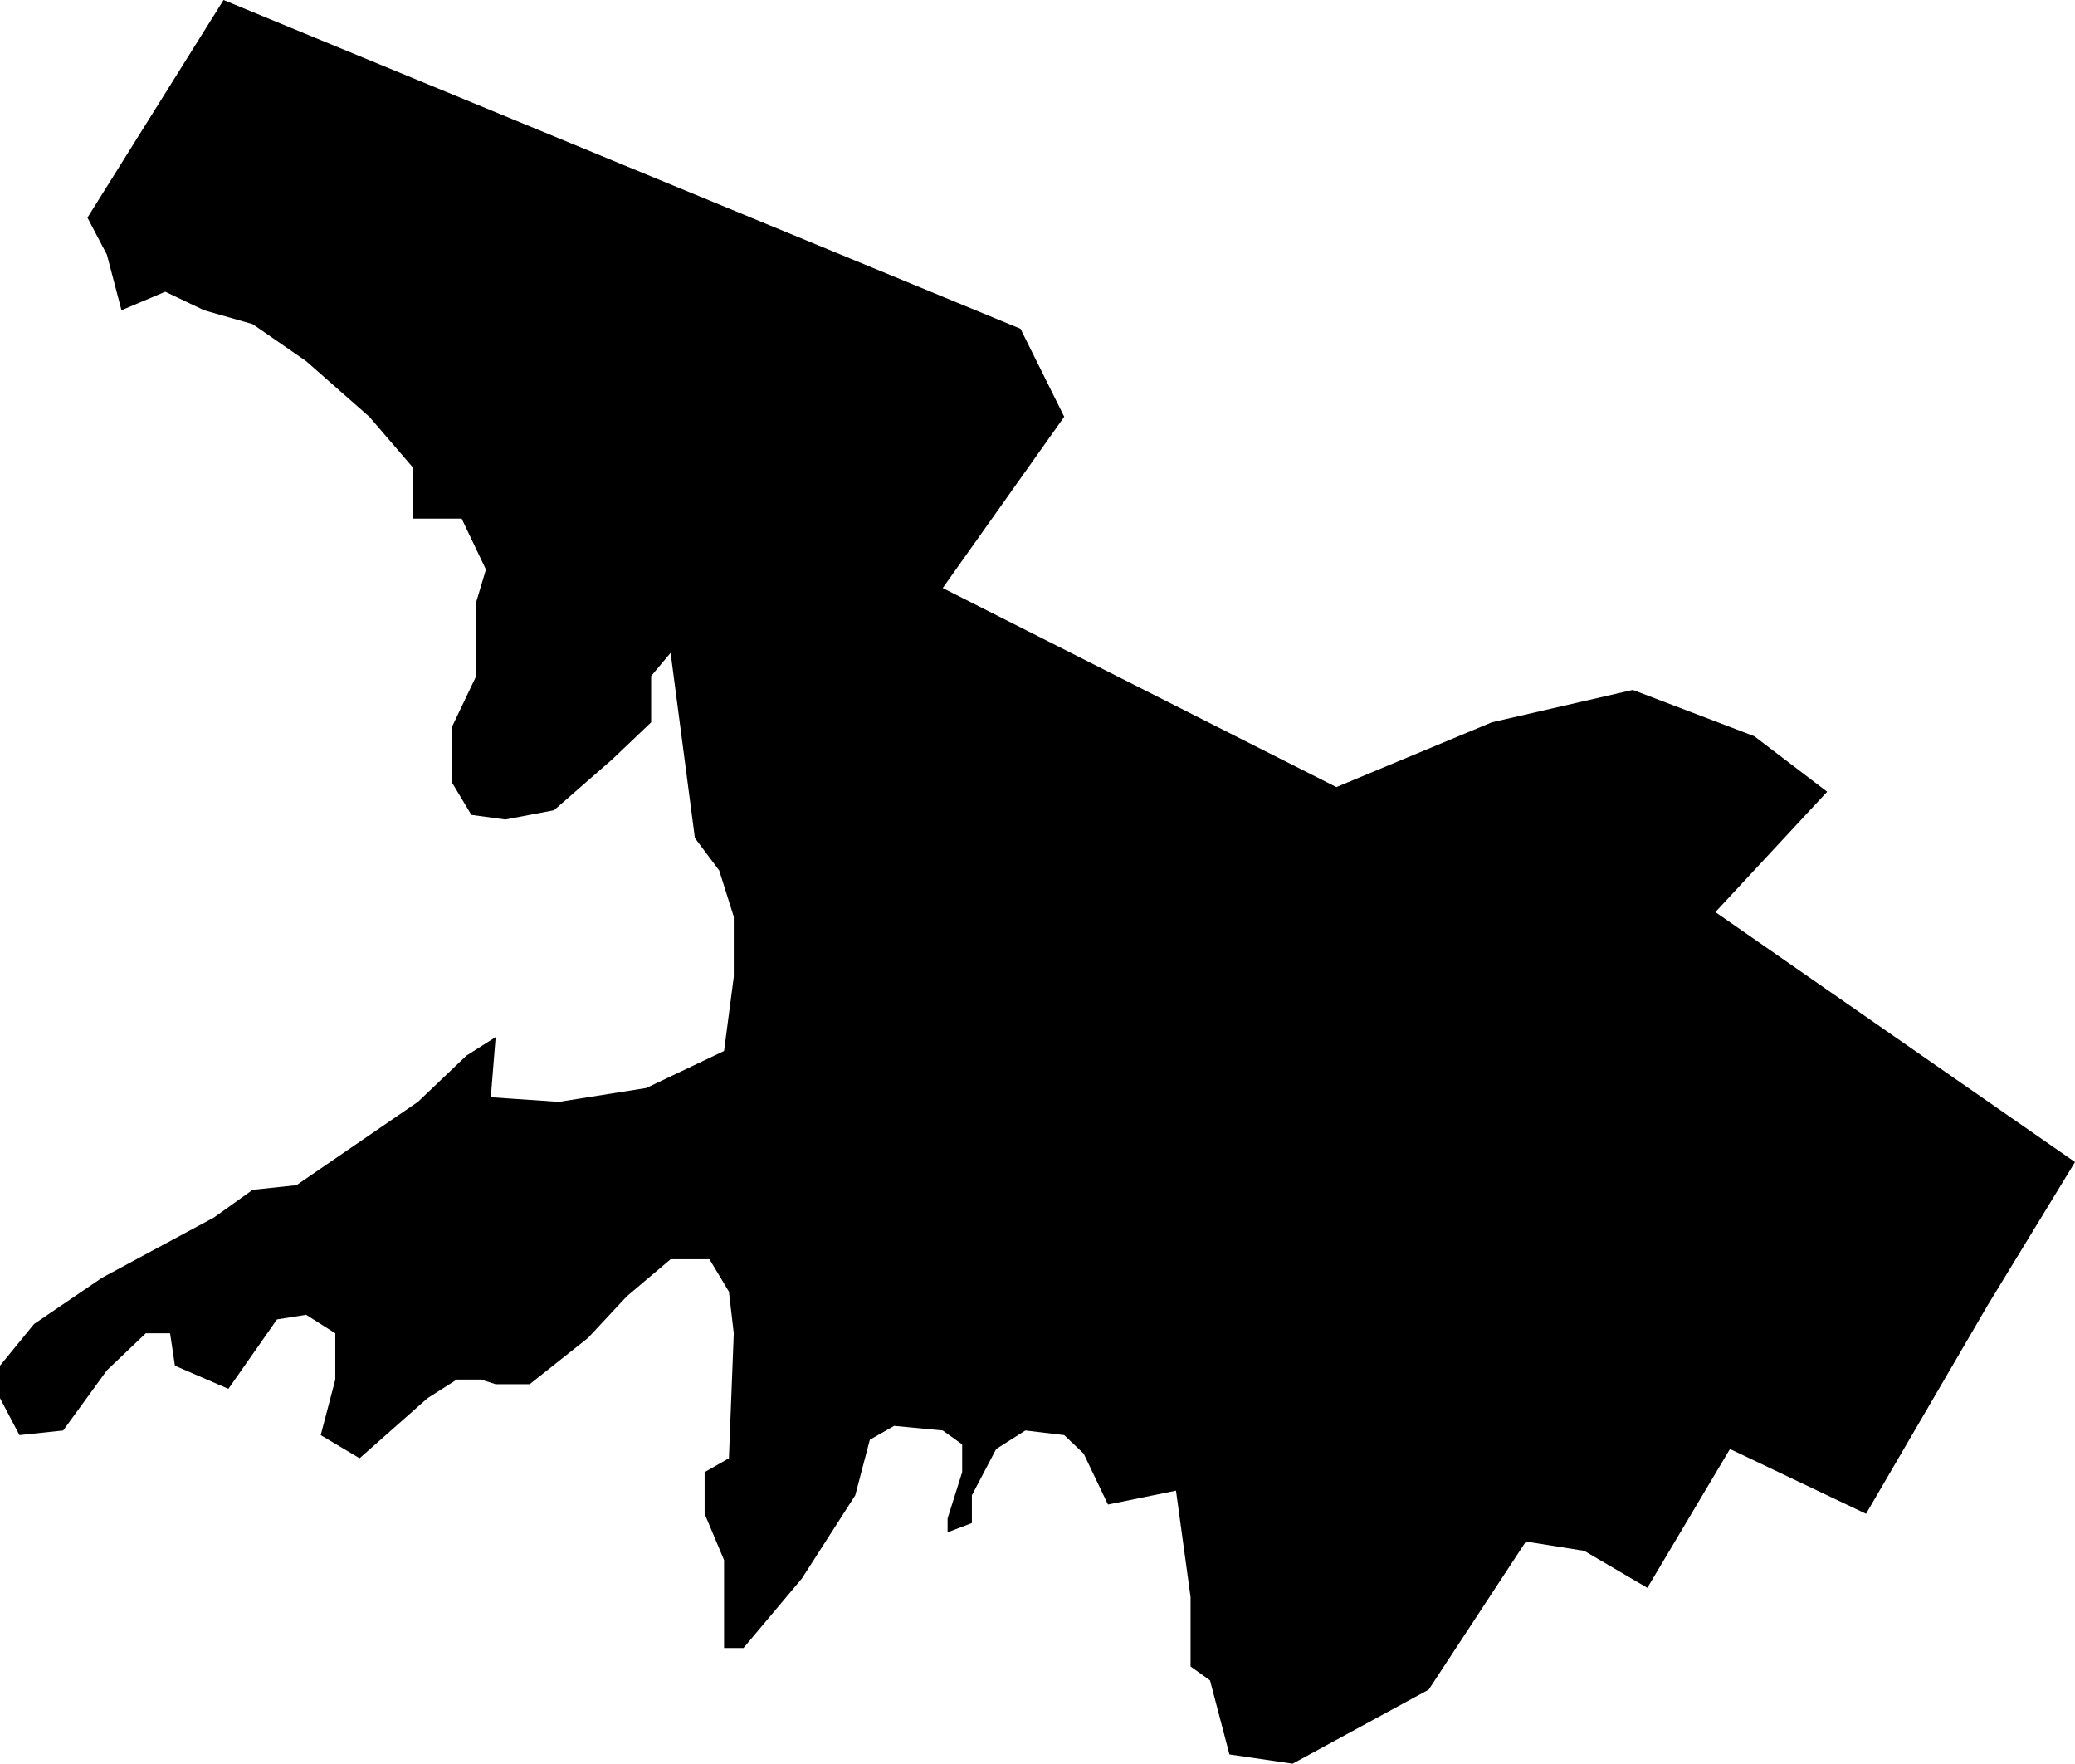 <svg width="1024" height="870.24" class="wof-locality" edtf:cessation="" edtf:inception="" id="wof-%!s(int64=890416453)" mz:is_ceased="-1" mz:is_current="1" mz:is_deprecated="-1" mz:is_superseded="0" mz:is_superseding="0" mz:latitude="-17.73381" mz:longitude="168.32188" mz:max_latitude="-17.672381" mz:max_longitude="168.415476" mz:min_latitude="-17.806732" mz:min_longitude="168.257387" mz:uri="https://data.whosonfirst.org/890/416/453/890416453.geojson" viewBox="0 0 1024.00 870.24" wof:belongsto="102191583,85632263,85680893" wof:country="VU" wof:id="890416453" wof:lastmodified="1652218060" wof:name="Port-Vila" wof:parent_id="85680893" wof:path="890/416/453/890416453.geojson" wof:placetype="locality" wof:repo="sfomuseum-data-whosonfirst" wof:superseded_by="" wof:supersedes="" xmlns="http://www.w3.org/2000/svg" xmlns:edtf="x-urn:namespaces#edtf" xmlns:mz="x-urn:namespaces#mz" xmlns:wof="x-urn:namespaces#wof"><path d="M43.165 107.388,110.316 0,503.609 162.219,525.191 205.63,465.237 290.154,659.486 388.376,736.224 356.398,805.771 340.411,865.719 363.251,901.694 390.663,846.533 450.047,1024 573.383,980.828 644.18,920.88 746.937,853.73 714.971,812.961 783.476,781.785 765.203,753.013 760.637,705.048 833.708,637.897 870.24,606.722 865.674,597.135 829.141,587.542 822.288,587.542 788.043,580.346 735.518,546.774 742.371,534.784 717.251,525.191 708.118,506.005 705.832,491.612 714.971,479.623 737.804,479.623 751.504,467.633 756.07,467.633 749.224,474.83 726.385,474.83 712.685,465.237 705.832,441.257 703.552,429.261 710.405,422.072 737.804,395.689 778.909,366.91 813.155,357.324 813.155,357.324 785.756,357.324 769.77,347.731 746.937,347.731 726.385,359.72 719.538,362.117 657.88,359.72 637.327,350.127 621.341,330.941 621.341,309.359 639.607,290.173 660.16,261.394 682.999,244.611 682.999,237.415 680.713,225.425 680.713,211.033 689.852,177.46 719.538,158.274 708.118,165.471 680.713,165.471 657.88,151.085 648.747,136.692 651.027,112.713 685.286,86.33 673.866,83.934 657.88,71.944 657.88,52.758 676.146,31.176 705.832,9.593 708.118,0 689.852,0 673.866,16.789 653.313,50.362 630.474,105.516 600.788,124.702 587.082,146.285 584.802,206.239 543.691,230.218 520.851,244.611 511.718,242.208 541.41,275.787 543.691,318.952 536.837,357.324 518.571,362.117 482.026,362.117 452.334,354.921 429.495,342.931 413.502,330.941 322.132,321.349 333.558,321.349 356.398,302.163 374.67,273.384 399.796,249.404 404.369,232.622 402.082,223.029 386.096,223.029 358.684,235.018 333.558,235.018 297.007,239.811 281.014,227.822 255.888,203.843 255.888,203.843 230.756,182.26 205.63,151.085 178.212,124.702 159.939,100.723 153.08,81.537 143.946,59.954 153.08,52.758 125.667,43.165 107.388 Z"/></svg>
